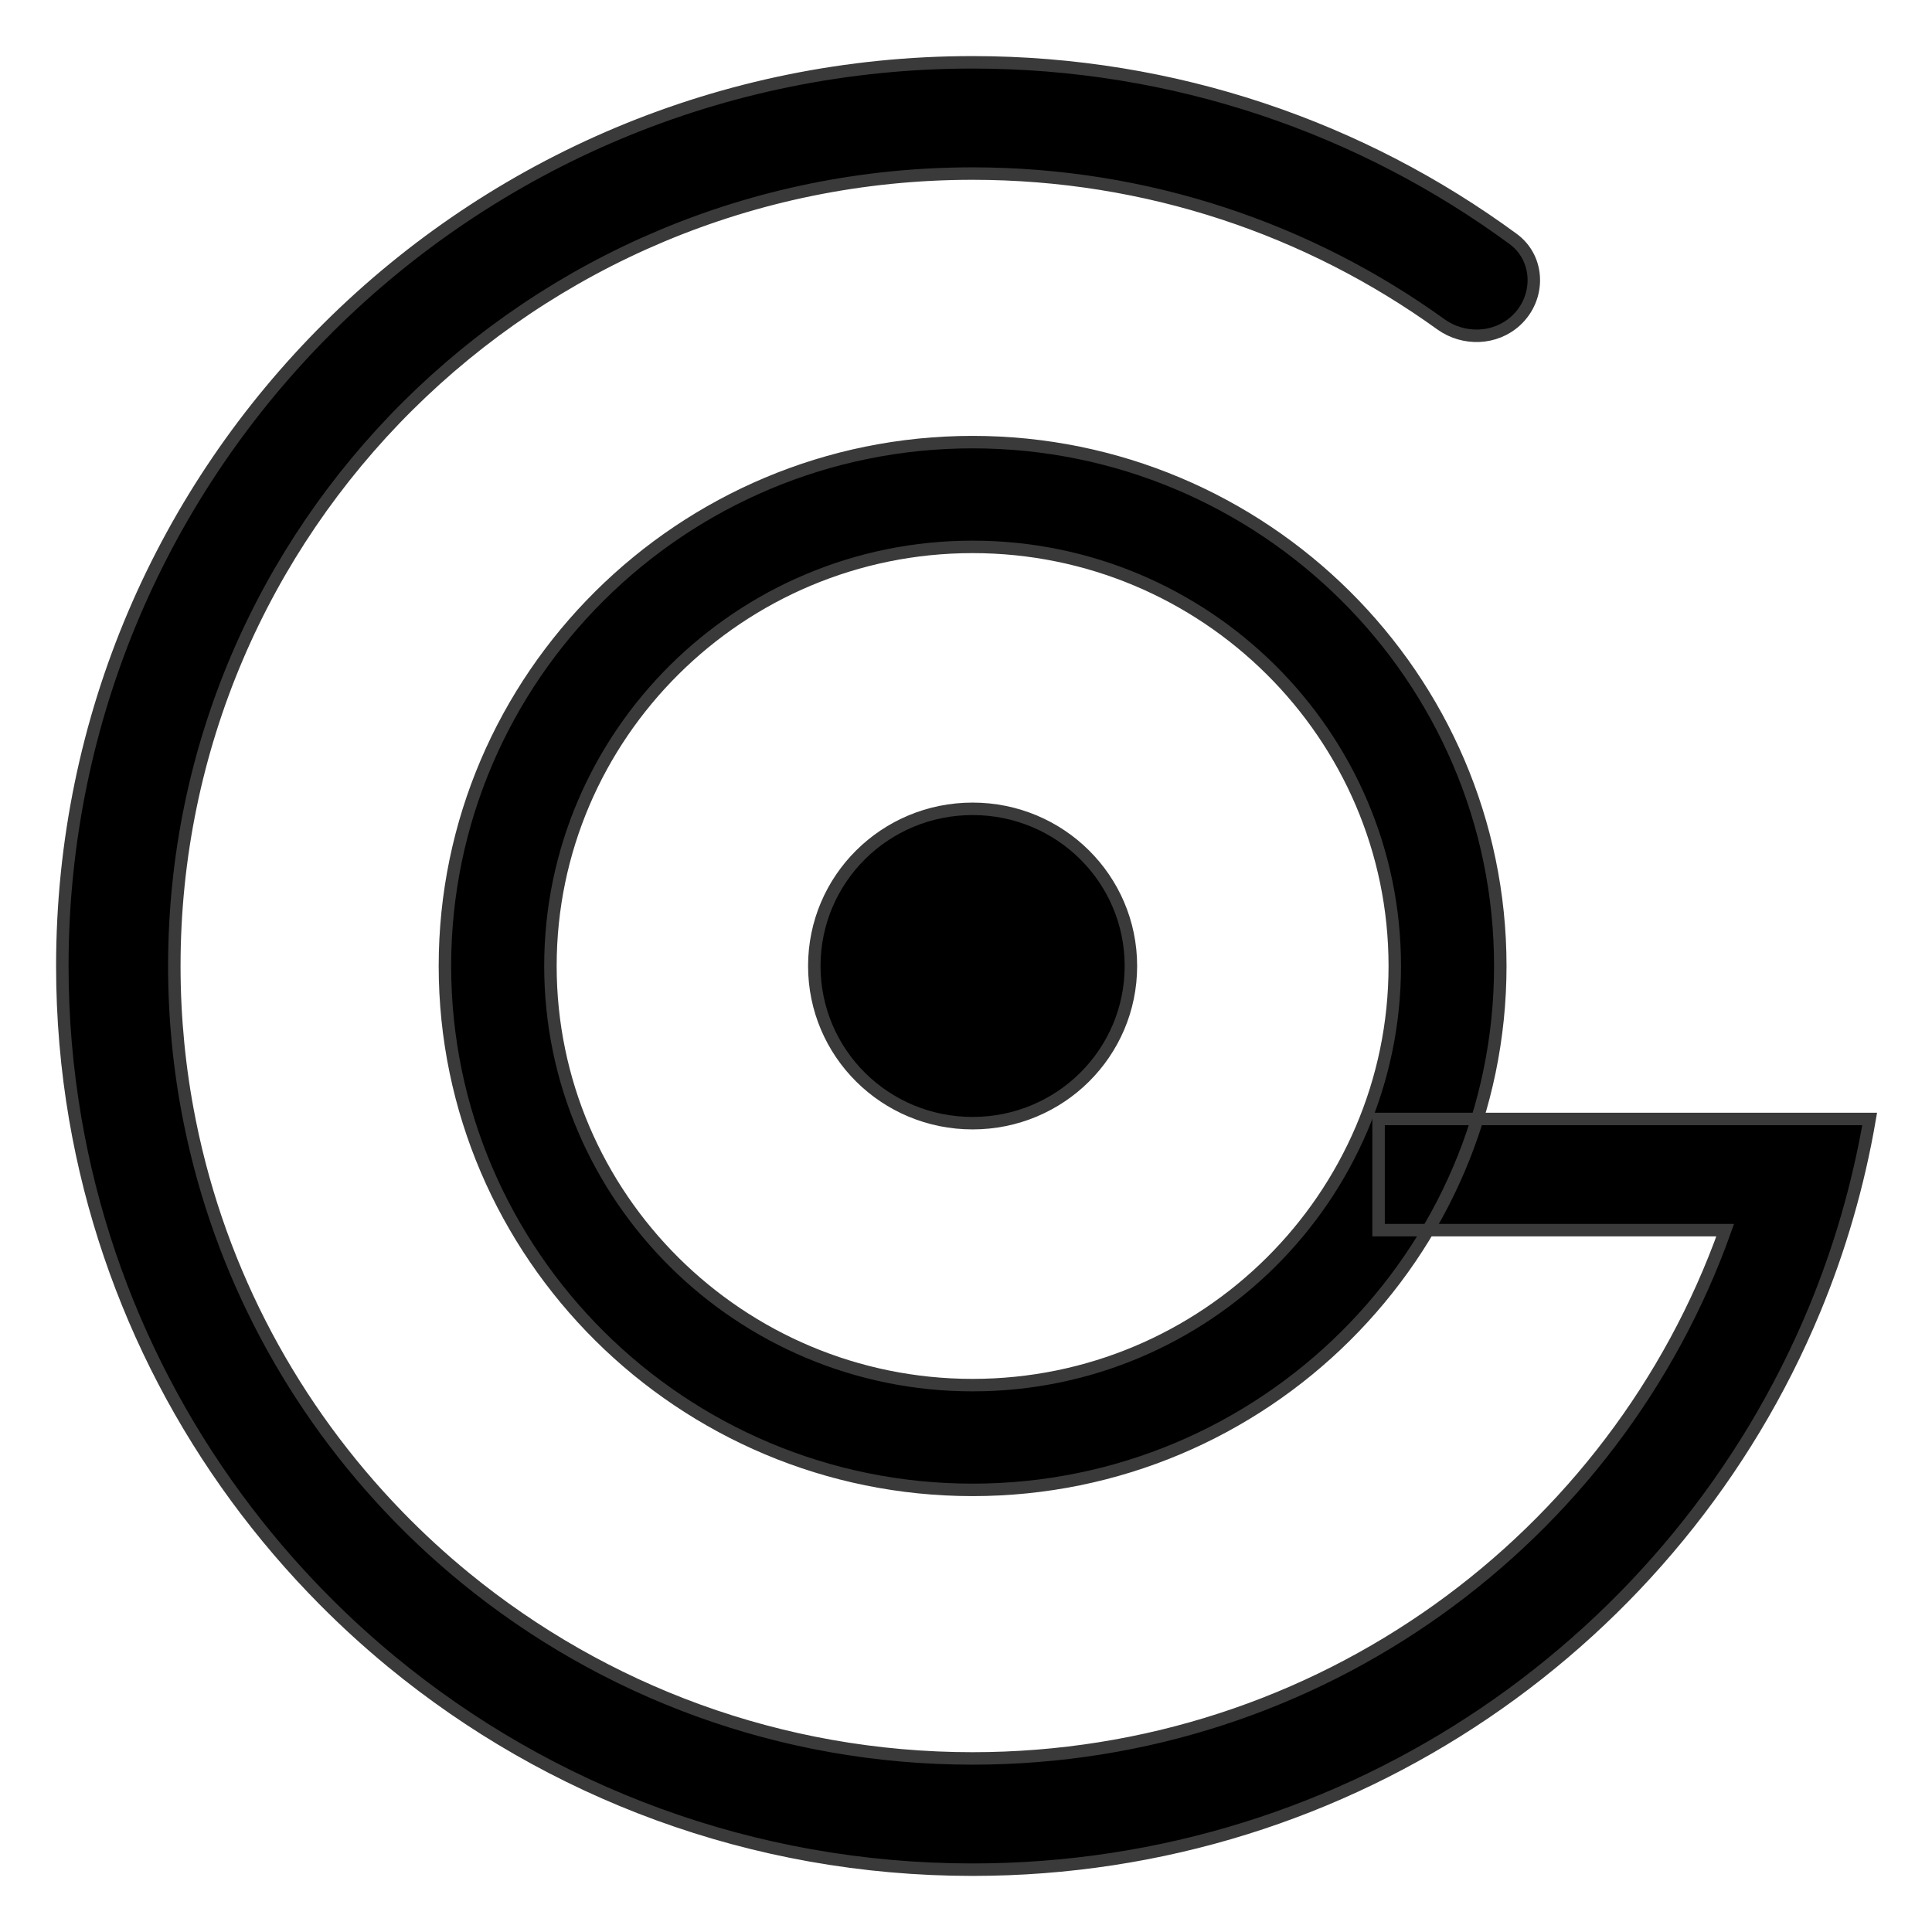 <svg aria-label="GPTZero Logo" xmlns="http://www.w3.org/2000/svg" fill="none" viewBox="0 0 31 31" height="29" width="29"><path fill="black" d="M15.606 7.094C10.94 7.094 7.139 10.868 7.139 15.5C7.139 20.132 10.94 23.906 15.606 23.906C20.271 23.906 24.073 20.132 24.073 15.5C24.073 10.868 20.271 7.094 15.606 7.094ZM15.606 22.225C11.872 22.225 8.832 19.207 8.832 15.5C8.832 11.793 11.872 8.775 15.606 8.775C19.34 8.775 22.38 11.793 22.38 15.5C22.38 19.207 19.34 22.225 15.606 22.225ZM18.146 15.5C18.146 16.895 17.011 18.022 15.606 18.022C14.2 18.022 13.066 16.895 13.066 15.5C13.066 14.105 14.2 12.978 15.606 12.978C17.011 12.978 18.146 14.105 18.146 15.5Z"></path><path fill="black" d="M27.682 19.738C25.924 24.677 21.18 28.215 15.604 28.215C12.513 28.215 9.678 27.128 7.465 25.318C7.087 25.009 6.728 24.679 6.388 24.329C4.721 22.614 3.535 20.434 3.046 18.005C3.042 17.988 3.039 17.971 3.036 17.954C2.879 17.16 2.797 16.339 2.797 15.5C2.797 8.477 8.531 2.785 15.604 2.785C18.412 2.785 21.009 3.682 23.12 5.204C23.485 5.466 23.993 5.45 24.323 5.146C24.717 4.783 24.711 4.152 24.279 3.834C21.853 2.053 18.852 1 15.604 1C7.538 1 1 7.492 1 15.5C1 16.336 1.071 17.156 1.208 17.954C1.721 20.939 3.153 23.614 5.205 25.68C5.548 26.026 5.909 26.355 6.285 26.665C8.814 28.748 12.062 30 15.604 30C21.701 30 26.926 26.29 29.113 21.02C29.517 20.047 29.817 19.02 30 17.954H22.12V19.738H27.682Z"></path><path stroke-width="0.2" stroke="#3B3A3B" d="M15.606 7.094C10.94 7.094 7.139 10.868 7.139 15.5C7.139 20.132 10.94 23.906 15.606 23.906C20.271 23.906 24.073 20.132 24.073 15.5C24.073 10.868 20.271 7.094 15.606 7.094ZM15.606 22.225C11.872 22.225 8.832 19.207 8.832 15.5C8.832 11.793 11.872 8.775 15.606 8.775C19.34 8.775 22.38 11.793 22.38 15.5C22.38 19.207 19.34 22.225 15.606 22.225ZM18.146 15.5C18.146 16.895 17.011 18.022 15.606 18.022C14.2 18.022 13.066 16.895 13.066 15.5C13.066 14.105 14.2 12.978 15.606 12.978C17.011 12.978 18.146 14.105 18.146 15.5Z"></path><path stroke-width="0.2" stroke="#3B3A3B" d="M27.682 19.738C25.924 24.677 21.18 28.215 15.604 28.215C12.513 28.215 9.678 27.128 7.465 25.318C7.087 25.009 6.728 24.679 6.388 24.329C4.721 22.614 3.535 20.434 3.046 18.005C3.042 17.988 3.039 17.971 3.036 17.954C2.879 17.16 2.797 16.339 2.797 15.5C2.797 8.477 8.531 2.785 15.604 2.785C18.412 2.785 21.009 3.682 23.12 5.204C23.485 5.466 23.993 5.45 24.323 5.146C24.717 4.783 24.711 4.152 24.279 3.834C21.853 2.053 18.852 1 15.604 1C7.538 1 1 7.492 1 15.5C1 16.336 1.071 17.156 1.208 17.954C1.721 20.939 3.153 23.614 5.205 25.68C5.548 26.026 5.909 26.355 6.285 26.665C8.814 28.748 12.062 30 15.604 30C21.701 30 26.926 26.29 29.113 21.02C29.517 20.047 29.817 19.02 30 17.954H22.12V19.738H27.682Z"></path></svg>